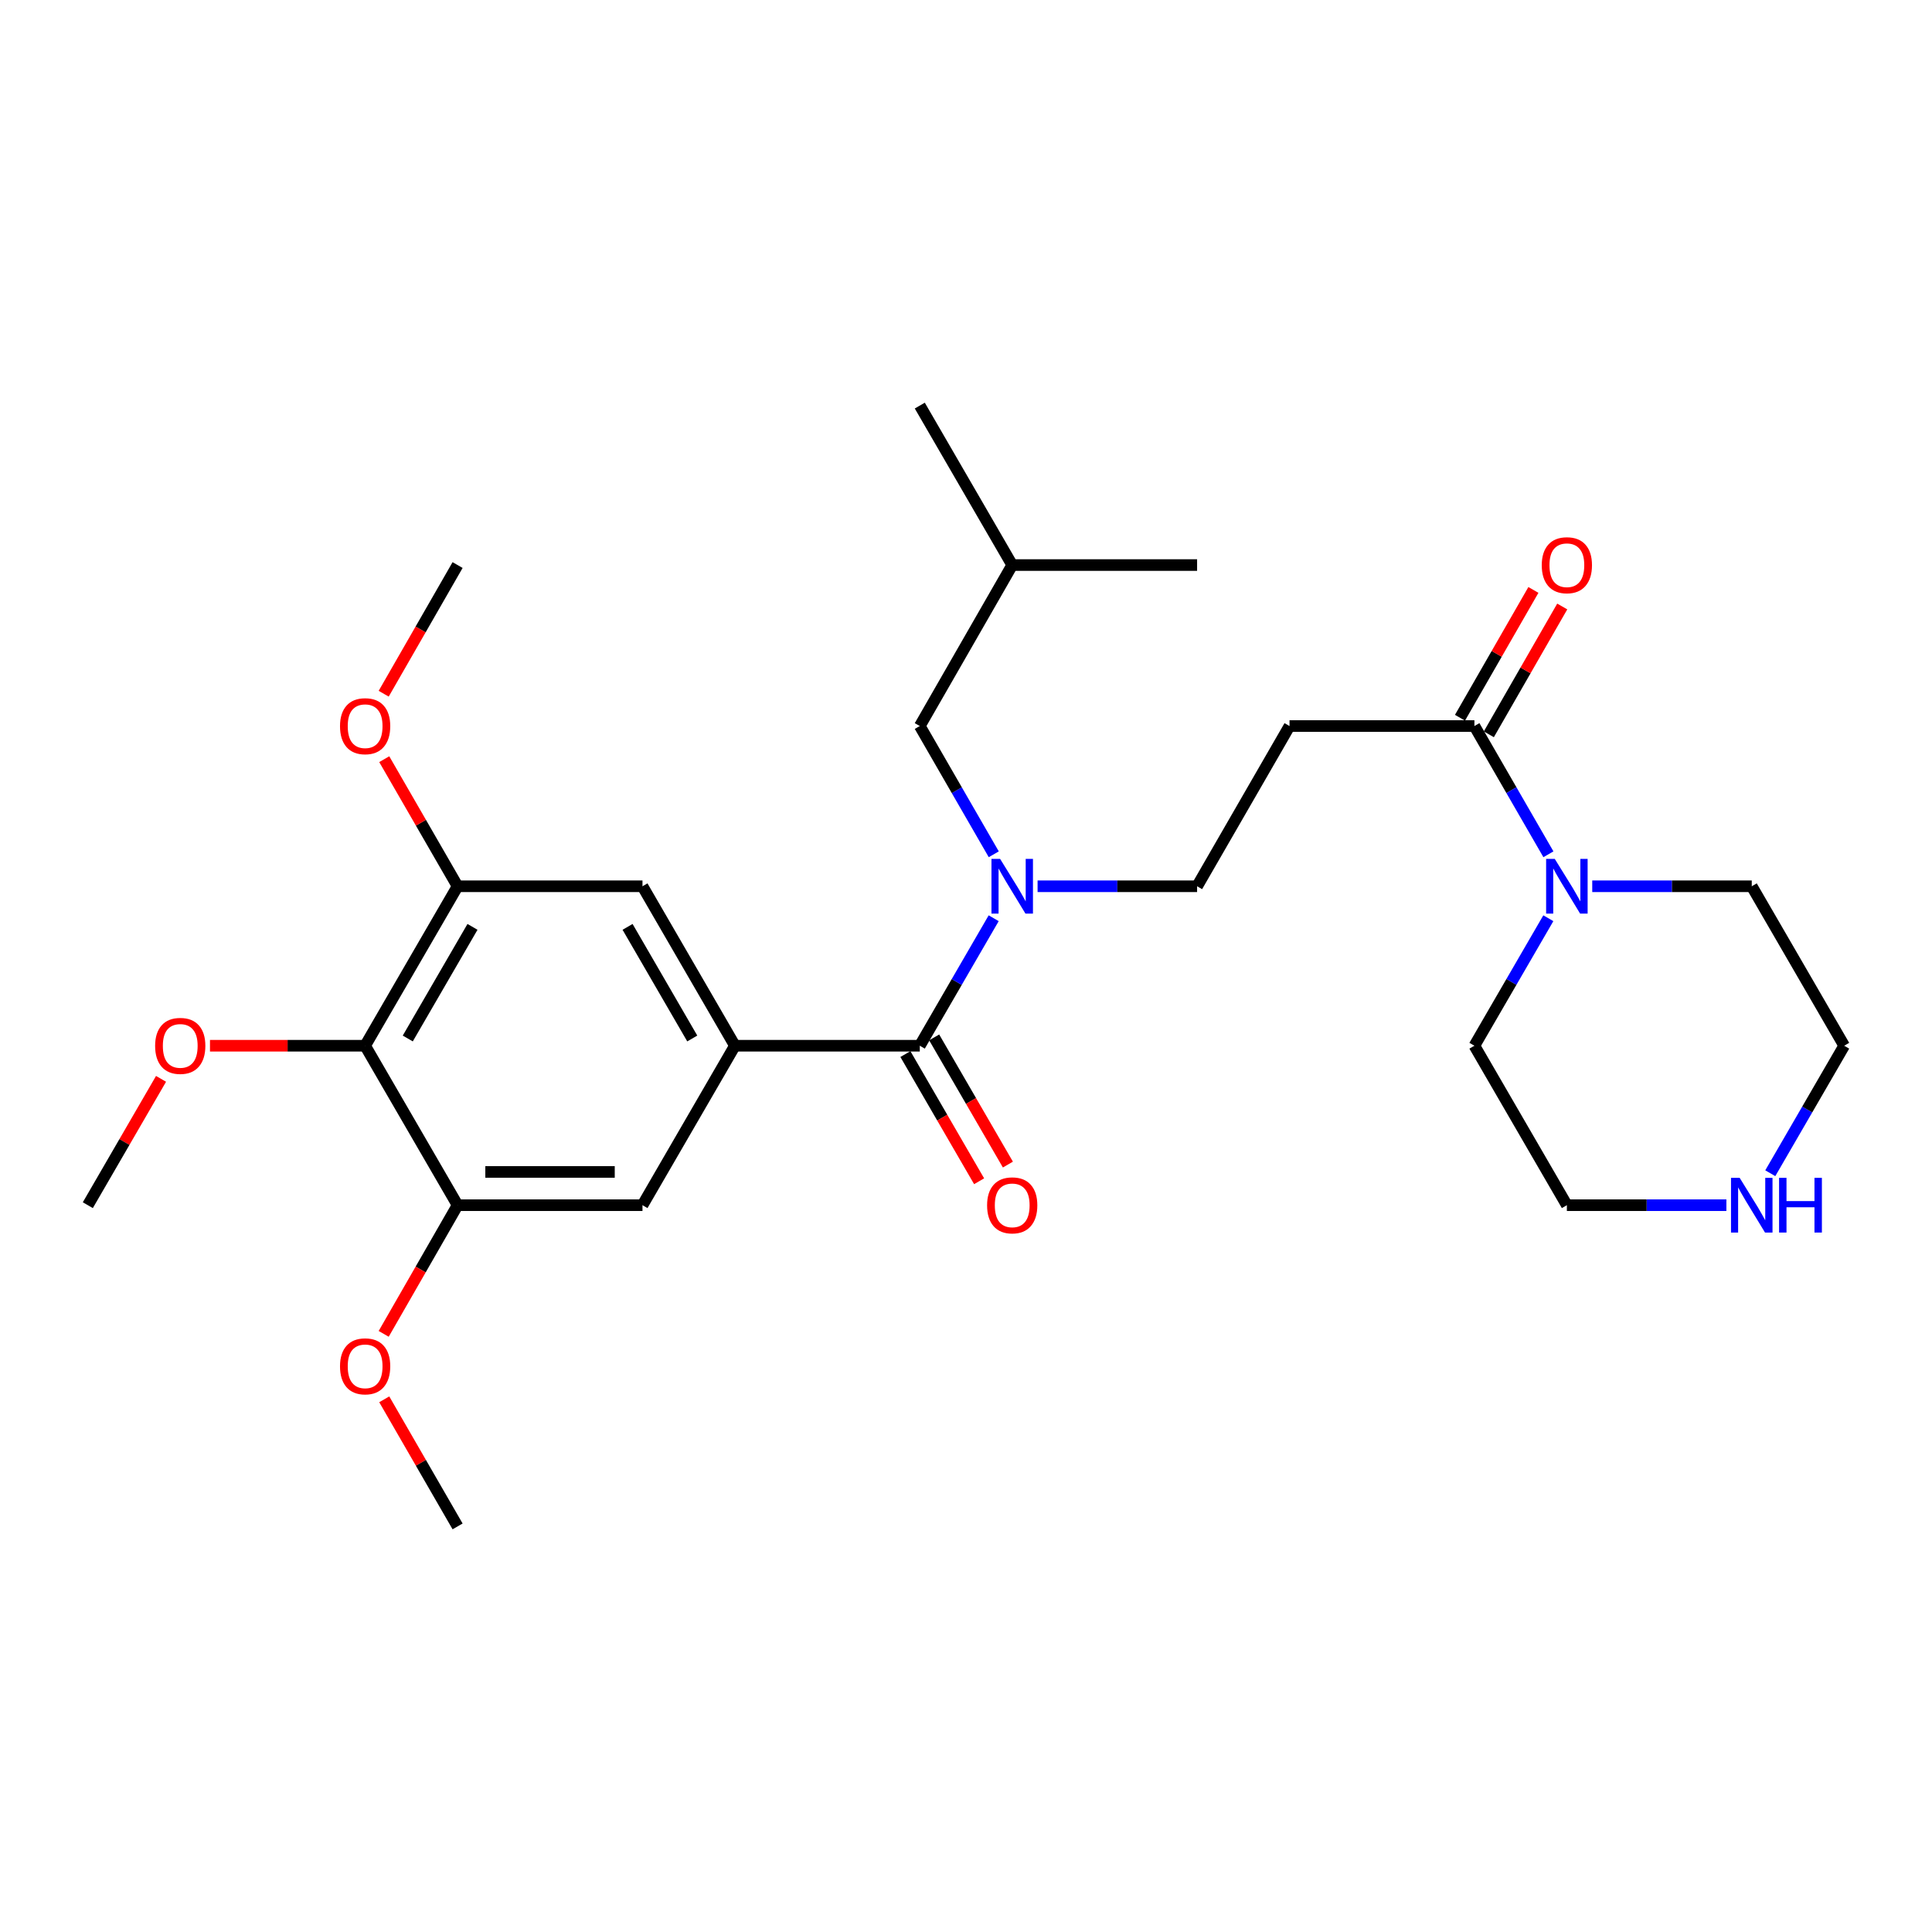 <?xml version='1.0' encoding='iso-8859-1'?>
<svg version='1.1' baseProfile='full'
              xmlns='http://www.w3.org/2000/svg'
                      xmlns:rdkit='http://www.rdkit.org/xml'
                      xmlns:xlink='http://www.w3.org/1999/xlink'
                  xml:space='preserve'
width='1000px' height='1000px' viewBox='0 0 1000 1000'>
<!-- END OF HEADER -->
<rect style='opacity:1.0;fill:#FFFFFF;stroke:none' width='1000' height='1000' x='0' y='0'> </rect>
<path class='bond-0' d='M 476.081,541.268 L 380.384,541.268' style='fill:none;fill-rule:evenodd;stroke:#000000;stroke-width:6px;stroke-linecap:butt;stroke-linejoin:miter;stroke-opacity:1' />
<path class='bond-1' d='M 476.081,541.268 L 495.205,508.272' style='fill:none;fill-rule:evenodd;stroke:#000000;stroke-width:6px;stroke-linecap:butt;stroke-linejoin:miter;stroke-opacity:1' />
<path class='bond-1' d='M 495.205,508.272 L 514.33,475.277' style='fill:none;fill-rule:evenodd;stroke:#0000FF;stroke-width:6px;stroke-linecap:butt;stroke-linejoin:miter;stroke-opacity:1' />
<path class='bond-11' d='M 468.634,545.585 L 487.712,578.501' style='fill:none;fill-rule:evenodd;stroke:#000000;stroke-width:6px;stroke-linecap:butt;stroke-linejoin:miter;stroke-opacity:1' />
<path class='bond-11' d='M 487.712,578.501 L 506.79,611.417' style='fill:none;fill-rule:evenodd;stroke:#FF0000;stroke-width:6px;stroke-linecap:butt;stroke-linejoin:miter;stroke-opacity:1' />
<path class='bond-11' d='M 483.528,536.952 L 502.606,569.868' style='fill:none;fill-rule:evenodd;stroke:#000000;stroke-width:6px;stroke-linecap:butt;stroke-linejoin:miter;stroke-opacity:1' />
<path class='bond-11' d='M 502.606,569.868 L 521.684,602.784' style='fill:none;fill-rule:evenodd;stroke:#FF0000;stroke-width:6px;stroke-linecap:butt;stroke-linejoin:miter;stroke-opacity:1' />
<path class='bond-8' d='M 380.384,541.268 L 332.545,623.805' style='fill:none;fill-rule:evenodd;stroke:#000000;stroke-width:6px;stroke-linecap:butt;stroke-linejoin:miter;stroke-opacity:1' />
<path class='bond-9' d='M 380.384,541.268 L 332.545,458.732' style='fill:none;fill-rule:evenodd;stroke:#000000;stroke-width:6px;stroke-linecap:butt;stroke-linejoin:miter;stroke-opacity:1' />
<path class='bond-9' d='M 358.314,537.521 L 324.827,479.745' style='fill:none;fill-rule:evenodd;stroke:#000000;stroke-width:6px;stroke-linecap:butt;stroke-linejoin:miter;stroke-opacity:1' />
<path class='bond-10' d='M 537.052,458.732 L 578.334,458.732' style='fill:none;fill-rule:evenodd;stroke:#0000FF;stroke-width:6px;stroke-linecap:butt;stroke-linejoin:miter;stroke-opacity:1' />
<path class='bond-10' d='M 578.334,458.732 L 619.616,458.732' style='fill:none;fill-rule:evenodd;stroke:#000000;stroke-width:6px;stroke-linecap:butt;stroke-linejoin:miter;stroke-opacity:1' />
<path class='bond-12' d='M 514.371,442.178 L 495.226,408.986' style='fill:none;fill-rule:evenodd;stroke:#0000FF;stroke-width:6px;stroke-linecap:butt;stroke-linejoin:miter;stroke-opacity:1' />
<path class='bond-12' d='M 495.226,408.986 L 476.081,375.793' style='fill:none;fill-rule:evenodd;stroke:#000000;stroke-width:6px;stroke-linecap:butt;stroke-linejoin:miter;stroke-opacity:1' />
<path class='bond-2' d='M 763.152,375.793 L 667.455,375.793' style='fill:none;fill-rule:evenodd;stroke:#000000;stroke-width:6px;stroke-linecap:butt;stroke-linejoin:miter;stroke-opacity:1' />
<path class='bond-4' d='M 763.152,375.793 L 782.305,408.985' style='fill:none;fill-rule:evenodd;stroke:#000000;stroke-width:6px;stroke-linecap:butt;stroke-linejoin:miter;stroke-opacity:1' />
<path class='bond-4' d='M 782.305,408.985 L 801.458,442.178' style='fill:none;fill-rule:evenodd;stroke:#0000FF;stroke-width:6px;stroke-linecap:butt;stroke-linejoin:miter;stroke-opacity:1' />
<path class='bond-14' d='M 770.616,380.08 L 789.616,347.001' style='fill:none;fill-rule:evenodd;stroke:#000000;stroke-width:6px;stroke-linecap:butt;stroke-linejoin:miter;stroke-opacity:1' />
<path class='bond-14' d='M 789.616,347.001 L 808.616,313.921' style='fill:none;fill-rule:evenodd;stroke:#FF0000;stroke-width:6px;stroke-linecap:butt;stroke-linejoin:miter;stroke-opacity:1' />
<path class='bond-14' d='M 755.688,371.506 L 774.688,338.427' style='fill:none;fill-rule:evenodd;stroke:#000000;stroke-width:6px;stroke-linecap:butt;stroke-linejoin:miter;stroke-opacity:1' />
<path class='bond-14' d='M 774.688,338.427 L 793.688,305.347' style='fill:none;fill-rule:evenodd;stroke:#FF0000;stroke-width:6px;stroke-linecap:butt;stroke-linejoin:miter;stroke-opacity:1' />
<path class='bond-3' d='M 188.99,541.268 L 236.848,458.732' style='fill:none;fill-rule:evenodd;stroke:#000000;stroke-width:6px;stroke-linecap:butt;stroke-linejoin:miter;stroke-opacity:1' />
<path class='bond-3' d='M 211.062,537.523 L 244.562,479.747' style='fill:none;fill-rule:evenodd;stroke:#000000;stroke-width:6px;stroke-linecap:butt;stroke-linejoin:miter;stroke-opacity:1' />
<path class='bond-15' d='M 188.99,541.268 L 148.838,541.268' style='fill:none;fill-rule:evenodd;stroke:#000000;stroke-width:6px;stroke-linecap:butt;stroke-linejoin:miter;stroke-opacity:1' />
<path class='bond-15' d='M 148.838,541.268 L 108.686,541.268' style='fill:none;fill-rule:evenodd;stroke:#FF0000;stroke-width:6px;stroke-linecap:butt;stroke-linejoin:miter;stroke-opacity:1' />
<path class='bond-28' d='M 188.99,541.268 L 236.848,623.805' style='fill:none;fill-rule:evenodd;stroke:#000000;stroke-width:6px;stroke-linecap:butt;stroke-linejoin:miter;stroke-opacity:1' />
<path class='bond-18' d='M 824.142,458.732 L 865.424,458.732' style='fill:none;fill-rule:evenodd;stroke:#0000FF;stroke-width:6px;stroke-linecap:butt;stroke-linejoin:miter;stroke-opacity:1' />
<path class='bond-18' d='M 865.424,458.732 L 906.707,458.732' style='fill:none;fill-rule:evenodd;stroke:#000000;stroke-width:6px;stroke-linecap:butt;stroke-linejoin:miter;stroke-opacity:1' />
<path class='bond-19' d='M 801.416,475.277 L 782.284,508.273' style='fill:none;fill-rule:evenodd;stroke:#0000FF;stroke-width:6px;stroke-linecap:butt;stroke-linejoin:miter;stroke-opacity:1' />
<path class='bond-19' d='M 782.284,508.273 L 763.152,541.268' style='fill:none;fill-rule:evenodd;stroke:#000000;stroke-width:6px;stroke-linecap:butt;stroke-linejoin:miter;stroke-opacity:1' />
<path class='bond-5' d='M 236.848,623.805 L 332.545,623.805' style='fill:none;fill-rule:evenodd;stroke:#000000;stroke-width:6px;stroke-linecap:butt;stroke-linejoin:miter;stroke-opacity:1' />
<path class='bond-5' d='M 251.203,606.59 L 318.19,606.59' style='fill:none;fill-rule:evenodd;stroke:#000000;stroke-width:6px;stroke-linecap:butt;stroke-linejoin:miter;stroke-opacity:1' />
<path class='bond-16' d='M 236.848,623.805 L 217.722,657.105' style='fill:none;fill-rule:evenodd;stroke:#000000;stroke-width:6px;stroke-linecap:butt;stroke-linejoin:miter;stroke-opacity:1' />
<path class='bond-16' d='M 217.722,657.105 L 198.595,690.404' style='fill:none;fill-rule:evenodd;stroke:#FF0000;stroke-width:6px;stroke-linecap:butt;stroke-linejoin:miter;stroke-opacity:1' />
<path class='bond-6' d='M 236.848,458.732 L 332.545,458.732' style='fill:none;fill-rule:evenodd;stroke:#000000;stroke-width:6px;stroke-linecap:butt;stroke-linejoin:miter;stroke-opacity:1' />
<path class='bond-17' d='M 236.848,458.732 L 217.868,425.839' style='fill:none;fill-rule:evenodd;stroke:#000000;stroke-width:6px;stroke-linecap:butt;stroke-linejoin:miter;stroke-opacity:1' />
<path class='bond-17' d='M 217.868,425.839 L 198.888,392.947' style='fill:none;fill-rule:evenodd;stroke:#FF0000;stroke-width:6px;stroke-linecap:butt;stroke-linejoin:miter;stroke-opacity:1' />
<path class='bond-7' d='M 667.455,375.793 L 619.616,458.732' style='fill:none;fill-rule:evenodd;stroke:#000000;stroke-width:6px;stroke-linecap:butt;stroke-linejoin:miter;stroke-opacity:1' />
<path class='bond-22' d='M 476.081,375.793 L 523.919,292.472' style='fill:none;fill-rule:evenodd;stroke:#000000;stroke-width:6px;stroke-linecap:butt;stroke-linejoin:miter;stroke-opacity:1' />
<path class='bond-13' d='M 893.574,623.805 L 852.292,623.805' style='fill:none;fill-rule:evenodd;stroke:#0000FF;stroke-width:6px;stroke-linecap:butt;stroke-linejoin:miter;stroke-opacity:1' />
<path class='bond-13' d='M 852.292,623.805 L 811.01,623.805' style='fill:none;fill-rule:evenodd;stroke:#000000;stroke-width:6px;stroke-linecap:butt;stroke-linejoin:miter;stroke-opacity:1' />
<path class='bond-29' d='M 916.296,607.26 L 935.421,574.264' style='fill:none;fill-rule:evenodd;stroke:#0000FF;stroke-width:6px;stroke-linecap:butt;stroke-linejoin:miter;stroke-opacity:1' />
<path class='bond-29' d='M 935.421,574.264 L 954.545,541.268' style='fill:none;fill-rule:evenodd;stroke:#000000;stroke-width:6px;stroke-linecap:butt;stroke-linejoin:miter;stroke-opacity:1' />
<path class='bond-23' d='M 83.356,558.413 L 64.405,591.109' style='fill:none;fill-rule:evenodd;stroke:#FF0000;stroke-width:6px;stroke-linecap:butt;stroke-linejoin:miter;stroke-opacity:1' />
<path class='bond-23' d='M 64.405,591.109 L 45.455,623.805' style='fill:none;fill-rule:evenodd;stroke:#000000;stroke-width:6px;stroke-linecap:butt;stroke-linejoin:miter;stroke-opacity:1' />
<path class='bond-24' d='M 198.888,724.28 L 217.868,757.172' style='fill:none;fill-rule:evenodd;stroke:#FF0000;stroke-width:6px;stroke-linecap:butt;stroke-linejoin:miter;stroke-opacity:1' />
<path class='bond-24' d='M 217.868,757.172 L 236.848,790.065' style='fill:none;fill-rule:evenodd;stroke:#000000;stroke-width:6px;stroke-linecap:butt;stroke-linejoin:miter;stroke-opacity:1' />
<path class='bond-25' d='M 198.595,359.071 L 217.722,325.771' style='fill:none;fill-rule:evenodd;stroke:#FF0000;stroke-width:6px;stroke-linecap:butt;stroke-linejoin:miter;stroke-opacity:1' />
<path class='bond-25' d='M 217.722,325.771 L 236.848,292.472' style='fill:none;fill-rule:evenodd;stroke:#000000;stroke-width:6px;stroke-linecap:butt;stroke-linejoin:miter;stroke-opacity:1' />
<path class='bond-20' d='M 906.707,458.732 L 954.545,541.268' style='fill:none;fill-rule:evenodd;stroke:#000000;stroke-width:6px;stroke-linecap:butt;stroke-linejoin:miter;stroke-opacity:1' />
<path class='bond-21' d='M 763.152,541.268 L 811.01,623.805' style='fill:none;fill-rule:evenodd;stroke:#000000;stroke-width:6px;stroke-linecap:butt;stroke-linejoin:miter;stroke-opacity:1' />
<path class='bond-26' d='M 523.919,292.472 L 476.081,209.935' style='fill:none;fill-rule:evenodd;stroke:#000000;stroke-width:6px;stroke-linecap:butt;stroke-linejoin:miter;stroke-opacity:1' />
<path class='bond-27' d='M 523.919,292.472 L 619.616,292.472' style='fill:none;fill-rule:evenodd;stroke:#000000;stroke-width:6px;stroke-linecap:butt;stroke-linejoin:miter;stroke-opacity:1' />
<path  class='atom-2' d='M 517.659 444.572
L 526.939 459.572
Q 527.859 461.052, 529.339 463.732
Q 530.819 466.412, 530.899 466.572
L 530.899 444.572
L 534.659 444.572
L 534.659 472.892
L 530.779 472.892
L 520.819 456.492
Q 519.659 454.572, 518.419 452.372
Q 517.219 450.172, 516.859 449.492
L 516.859 472.892
L 513.179 472.892
L 513.179 444.572
L 517.659 444.572
' fill='#0000FF'/>
<path  class='atom-5' d='M 804.75 444.572
L 814.03 459.572
Q 814.95 461.052, 816.43 463.732
Q 817.91 466.412, 817.99 466.572
L 817.99 444.572
L 821.75 444.572
L 821.75 472.892
L 817.87 472.892
L 807.91 456.492
Q 806.75 454.572, 805.51 452.372
Q 804.31 450.172, 803.95 449.492
L 803.95 472.892
L 800.27 472.892
L 800.27 444.572
L 804.75 444.572
' fill='#0000FF'/>
<path  class='atom-12' d='M 510.919 623.885
Q 510.919 617.085, 514.279 613.285
Q 517.639 609.485, 523.919 609.485
Q 530.199 609.485, 533.559 613.285
Q 536.919 617.085, 536.919 623.885
Q 536.919 630.765, 533.519 634.685
Q 530.119 638.565, 523.919 638.565
Q 517.679 638.565, 514.279 634.685
Q 510.919 630.805, 510.919 623.885
M 523.919 635.365
Q 528.239 635.365, 530.559 632.485
Q 532.919 629.565, 532.919 623.885
Q 532.919 618.325, 530.559 615.525
Q 528.239 612.685, 523.919 612.685
Q 519.599 612.685, 517.239 615.485
Q 514.919 618.285, 514.919 623.885
Q 514.919 629.605, 517.239 632.485
Q 519.599 635.365, 523.919 635.365
' fill='#FF0000'/>
<path  class='atom-14' d='M 900.447 609.645
L 909.727 624.645
Q 910.647 626.125, 912.127 628.805
Q 913.607 631.485, 913.687 631.645
L 913.687 609.645
L 917.447 609.645
L 917.447 637.965
L 913.567 637.965
L 903.607 621.565
Q 902.447 619.645, 901.207 617.445
Q 900.007 615.245, 899.647 614.565
L 899.647 637.965
L 895.967 637.965
L 895.967 609.645
L 900.447 609.645
' fill='#0000FF'/>
<path  class='atom-14' d='M 920.847 609.645
L 924.687 609.645
L 924.687 621.685
L 939.167 621.685
L 939.167 609.645
L 943.007 609.645
L 943.007 637.965
L 939.167 637.965
L 939.167 624.885
L 924.687 624.885
L 924.687 637.965
L 920.847 637.965
L 920.847 609.645
' fill='#0000FF'/>
<path  class='atom-15' d='M 798.01 292.552
Q 798.01 285.752, 801.37 281.952
Q 804.73 278.152, 811.01 278.152
Q 817.29 278.152, 820.65 281.952
Q 824.01 285.752, 824.01 292.552
Q 824.01 299.432, 820.61 303.352
Q 817.21 307.232, 811.01 307.232
Q 804.77 307.232, 801.37 303.352
Q 798.01 299.472, 798.01 292.552
M 811.01 304.032
Q 815.33 304.032, 817.65 301.152
Q 820.01 298.232, 820.01 292.552
Q 820.01 286.992, 817.65 284.192
Q 815.33 281.352, 811.01 281.352
Q 806.69 281.352, 804.33 284.152
Q 802.01 286.952, 802.01 292.552
Q 802.01 298.272, 804.33 301.152
Q 806.69 304.032, 811.01 304.032
' fill='#FF0000'/>
<path  class='atom-16' d='M 80.293 541.348
Q 80.293 534.548, 83.653 530.748
Q 87.013 526.948, 93.293 526.948
Q 99.573 526.948, 102.933 530.748
Q 106.293 534.548, 106.293 541.348
Q 106.293 548.228, 102.893 552.148
Q 99.493 556.028, 93.293 556.028
Q 87.053 556.028, 83.653 552.148
Q 80.293 548.268, 80.293 541.348
M 93.293 552.828
Q 97.613 552.828, 99.933 549.948
Q 102.293 547.028, 102.293 541.348
Q 102.293 535.788, 99.933 532.988
Q 97.613 530.148, 93.293 530.148
Q 88.973 530.148, 86.613 532.948
Q 84.293 535.748, 84.293 541.348
Q 84.293 547.068, 86.613 549.948
Q 88.973 552.828, 93.293 552.828
' fill='#FF0000'/>
<path  class='atom-17' d='M 175.99 707.206
Q 175.99 700.406, 179.35 696.606
Q 182.71 692.806, 188.99 692.806
Q 195.27 692.806, 198.63 696.606
Q 201.99 700.406, 201.99 707.206
Q 201.99 714.086, 198.59 718.006
Q 195.19 721.886, 188.99 721.886
Q 182.75 721.886, 179.35 718.006
Q 175.99 714.126, 175.99 707.206
M 188.99 718.686
Q 193.31 718.686, 195.63 715.806
Q 197.99 712.886, 197.99 707.206
Q 197.99 701.646, 195.63 698.846
Q 193.31 696.006, 188.99 696.006
Q 184.67 696.006, 182.31 698.806
Q 179.99 701.606, 179.99 707.206
Q 179.99 712.926, 182.31 715.806
Q 184.67 718.686, 188.99 718.686
' fill='#FF0000'/>
<path  class='atom-18' d='M 175.99 375.873
Q 175.99 369.073, 179.35 365.273
Q 182.71 361.473, 188.99 361.473
Q 195.27 361.473, 198.63 365.273
Q 201.99 369.073, 201.99 375.873
Q 201.99 382.753, 198.59 386.673
Q 195.19 390.553, 188.99 390.553
Q 182.75 390.553, 179.35 386.673
Q 175.99 382.793, 175.99 375.873
M 188.99 387.353
Q 193.31 387.353, 195.63 384.473
Q 197.99 381.553, 197.99 375.873
Q 197.99 370.313, 195.63 367.513
Q 193.31 364.673, 188.99 364.673
Q 184.67 364.673, 182.31 367.473
Q 179.99 370.273, 179.99 375.873
Q 179.99 381.593, 182.31 384.473
Q 184.67 387.353, 188.99 387.353
' fill='#FF0000'/>
</svg>
